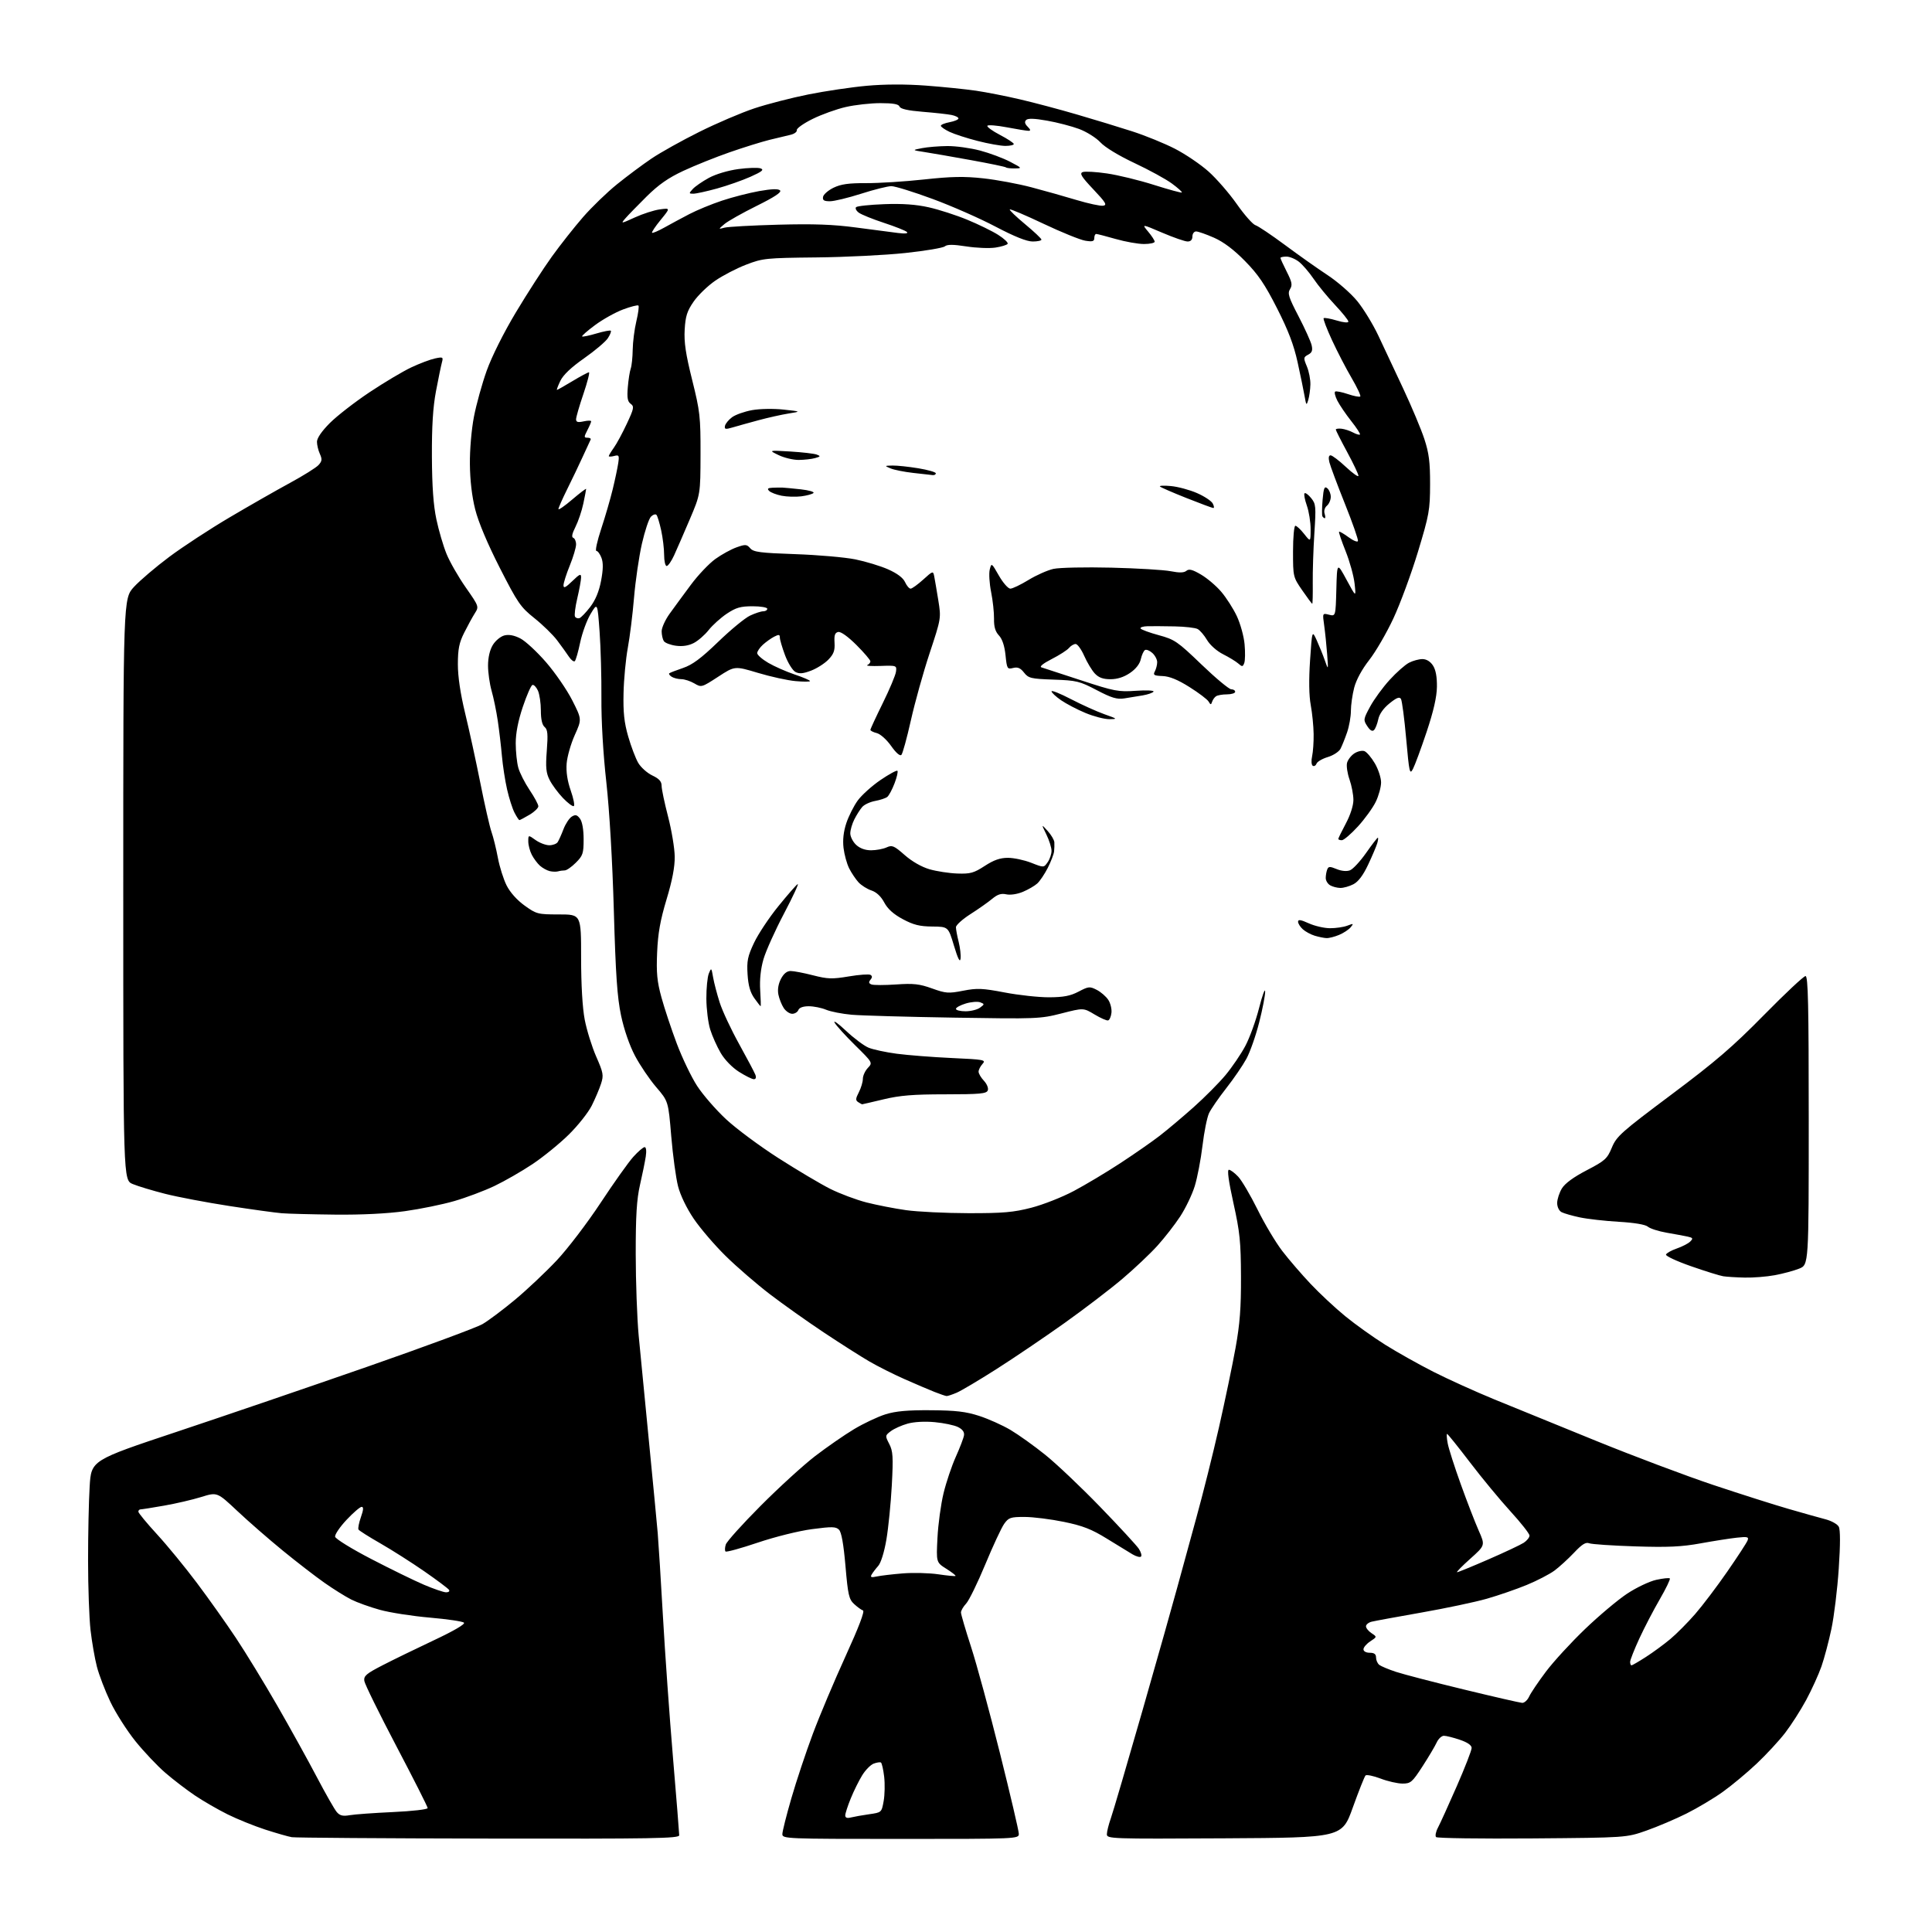<?xml version="1.0" encoding="UTF-8" standalone="no"?>
<svg 
  version="1.1" 
  xmlns="http://www.w3.org/2000/svg" 
  xmlns:xlink="http://www.w3.org/1999/xlink" 
  xmlns:svg="http://www.w3.org/2000/svg"
  xmlns:rdf="http://www.w3.org/1999/02/22-rdf-syntax-ns#"
  xmlns:cc="http://creativecommons.org/ns#"
  xmlns:dc="http://purl.org/dc/elements/1.1/"
  viewBox="0 0 768 768"
  width="768"
  height="768"
>
<style>svg {background-color: white; }</style>"
<path stroke="none" fill="black" fill-rule="evenodd" d="M194.25,730.86C152.59,730.79 117.38,730.54 116.00,730.31C114.62,730.08 109.90,728.73 105.50,727.31C101.10,725.88 94.35,723.16 90.50,721.25C86.65,719.34 80.80,715.96 77.50,713.74C74.20,711.52 68.91,707.47 65.76,704.75C62.60,702.04 57.24,696.37 53.84,692.16C50.45,687.94 45.96,680.90 43.87,676.50C41.77,672.10 39.36,665.80 38.51,662.50C37.66,659.20 36.53,652.67 35.99,648.00C35.46,643.33 35.01,630.91 35.01,620.41C35.00,609.90 35.29,596.63 35.64,590.90C36.27,580.49 36.27,580.49 70.39,569.12C89.15,562.87 123.17,551.25 146.00,543.30C168.82,535.35 189.43,527.72 191.79,526.36C194.15,524.99 200.00,520.60 204.79,516.61C209.58,512.61 217.04,505.57 221.36,500.97C225.69,496.36 233.51,486.09 238.75,478.15C243.98,470.21 249.83,461.98 251.75,459.86C253.66,457.74 255.69,456.00 256.25,456.00C256.86,456.00 257.04,457.51 256.70,459.75C256.38,461.81 255.36,466.88 254.41,471.00C253.10,476.75 252.70,483.16 252.71,498.50C252.72,509.50 253.25,524.12 253.89,531.00C254.54,537.88 256.37,556.77 257.97,573.00C259.56,589.23 261.13,605.65 261.46,609.50C261.78,613.35 262.72,628.31 263.54,642.75C264.36,657.18 266.14,682.29 267.51,698.55C268.88,714.80 270.00,728.75 270.00,729.55C270.00,730.81 259.86,730.98 194.25,730.86zM358.00,731.00C312.42,731.00 311.00,730.94 311.00,729.09C311.00,728.04 312.61,721.63 314.58,714.84C316.54,708.05 320.38,696.54 323.10,689.26C325.82,681.98 331.70,668.04 336.15,658.30C341.38,646.85 343.82,640.44 343.05,640.18C342.40,639.97 340.82,638.82 339.54,637.64C337.47,635.74 337.08,634.05 336.09,622.52C335.33,613.76 334.49,609.06 333.51,608.08C332.27,606.84 330.71,606.81 322.78,607.86C317.55,608.55 308.15,610.89 301.25,613.21C294.52,615.48 288.74,617.07 288.41,616.74C288.08,616.42 288.13,615.17 288.51,613.98C288.89,612.78 295.11,605.86 302.35,598.60C309.58,591.33 319.32,582.44 324.00,578.84C328.68,575.25 335.65,570.42 339.50,568.11C343.35,565.80 348.98,563.15 352.00,562.21C356.04,560.95 360.82,560.52 370.02,560.59C379.93,560.66 383.93,561.13 389.20,562.83C392.86,564.01 398.48,566.53 401.68,568.42C404.88,570.32 411.12,574.78 415.55,578.35C419.98,581.91 429.80,591.22 437.36,599.04C444.93,606.86 451.83,614.34 452.70,615.66C453.56,616.98 453.96,618.38 453.57,618.76C453.19,619.15 451.66,618.74 450.19,617.87C448.71,616.99 444.10,614.17 439.94,611.60C433.90,607.87 430.47,606.53 422.94,604.97C417.75,603.90 410.72,603.02 407.32,603.01C401.70,603.00 400.96,603.25 399.17,605.76C398.09,607.28 394.71,614.54 391.66,621.89C388.61,629.24 385.19,636.23 384.06,637.44C382.93,638.64 382.00,640.24 382.00,640.98C382.00,641.72 383.80,647.85 385.99,654.60C388.19,661.34 393.36,680.38 397.49,696.90C401.62,713.42 405.00,727.85 405.00,728.97C405.00,730.98 404.57,731.00 358.00,731.00zM486.73,730.76C441.53,731.01 440.00,730.96 440.00,729.14C440.00,728.10 440.70,725.28 441.55,722.88C442.41,720.47 448.07,701.17 454.14,680.00C460.20,658.83 466.44,636.77 467.99,631.00C469.54,625.23 472.93,612.85 475.52,603.50C478.11,594.15 482.19,577.86 484.58,567.31C486.97,556.75 489.93,542.58 491.15,535.81C492.87,526.28 493.36,519.89 493.31,507.50C493.26,493.63 492.86,489.74 490.31,478.25C488.38,469.53 487.76,465.00 488.50,465.00C489.12,465.00 490.79,466.24 492.21,467.75C493.63,469.26 497.09,475.15 499.90,480.82C502.70,486.50 507.13,493.92 509.74,497.31C512.34,500.70 517.41,506.58 520.99,510.37C524.57,514.17 530.77,519.95 534.77,523.22C538.77,526.49 545.89,531.58 550.61,534.54C555.32,537.50 563.97,542.35 569.84,545.33C575.70,548.30 586.58,553.22 594.00,556.27C601.42,559.31 619.65,566.74 634.50,572.78C649.35,578.82 670.27,586.69 681.00,590.28C691.73,593.86 705.23,598.16 711.00,599.82C716.77,601.49 723.40,603.35 725.73,603.96C728.06,604.57 730.41,605.89 730.94,606.90C731.58,608.09 731.58,613.90 730.93,623.61C730.38,631.80 729.07,642.55 728.02,647.50C726.98,652.45 725.19,659.16 724.06,662.42C722.92,665.67 720.19,671.67 718.00,675.74C715.80,679.82 712.03,685.71 709.63,688.83C707.22,691.96 702.11,697.48 698.27,701.11C694.43,704.73 688.36,709.78 684.78,712.34C681.21,714.89 674.73,718.75 670.39,720.92C666.05,723.09 658.90,726.13 654.50,727.68C646.50,730.50 646.50,730.50 609.10,730.80C588.52,730.96 571.32,730.72 570.87,730.27C570.42,729.82 570.76,728.11 571.63,726.48C572.50,724.84 575.86,717.43 579.11,710.01C582.35,702.60 585.00,695.78 585.00,694.86C585.00,693.76 583.39,692.64 580.32,691.59C577.75,690.72 574.90,690.00 573.98,690.00C573.07,690.00 571.78,691.19 571.12,692.64C570.46,694.09 567.92,698.37 565.48,702.14C561.38,708.47 560.77,709.00 557.53,709.00C555.60,709.00 551.67,708.11 548.80,707.01C545.92,705.92 543.23,705.37 542.82,705.78C542.41,706.19 540.13,711.93 537.76,718.52C533.46,730.50 533.46,730.50 486.73,730.76zM338.26,722.47C339.51,722.16 342.76,721.58 345.49,721.19C350.43,720.49 350.45,720.47 351.26,715.99C351.71,713.52 351.80,709.14 351.47,706.27C351.13,703.39 350.55,700.85 350.18,700.63C349.81,700.41 348.51,700.61 347.29,701.07C346.08,701.53 344.03,703.61 342.74,705.70C341.45,707.79 339.40,711.92 338.20,714.88C336.99,717.84 336.00,720.89 336.00,721.65C336.00,722.59 336.73,722.86 338.26,722.47zM138.99,721.57C140.92,721.23 148.69,720.67 156.25,720.32C163.86,719.97 170.00,719.27 170.00,718.74C170.00,718.21 164.41,707.15 157.57,694.14C150.74,681.14 145.00,669.46 144.82,668.19C144.55,666.21 145.59,665.31 152.00,662.01C156.12,659.88 165.32,655.40 172.43,652.05C180.41,648.30 185.01,645.61 184.43,645.04C183.92,644.53 177.82,643.63 170.88,643.03C163.94,642.43 155.01,641.04 151.03,639.94C147.05,638.84 141.93,637.00 139.65,635.85C137.37,634.70 132.57,631.71 129.00,629.20C125.42,626.69 117.97,620.94 112.43,616.41C106.90,611.89 98.76,604.80 94.35,600.65C86.33,593.11 86.33,593.11 80.00,595.08C76.52,596.16 69.86,597.71 65.20,598.52C60.55,599.34 56.35,600.00 55.87,600.00C55.39,600.00 55.00,600.41 55.00,600.92C55.00,601.42 58.33,605.46 62.41,609.90C66.49,614.34 73.62,623.04 78.27,629.24C82.92,635.43 89.89,645.25 93.76,651.07C97.63,656.88 105.05,669.03 110.25,678.07C115.44,687.10 122.53,699.90 125.99,706.50C129.46,713.10 133.01,719.33 133.89,720.34C135.11,721.75 136.30,722.04 138.99,721.57zM605.09,676.92C605.96,676.96 607.22,675.82 607.87,674.38C608.53,672.94 611.52,668.51 614.52,664.52C617.52,660.53 624.50,652.92 630.04,647.61C635.58,642.29 643.12,635.95 646.81,633.51C650.49,631.08 655.70,628.60 658.38,628.01C661.07,627.42 663.50,627.16 663.78,627.45C664.06,627.73 662.26,631.46 659.79,635.73C657.31,640.00 653.64,647.05 651.64,651.39C649.64,655.73 648.00,659.89 648.00,660.64C648.00,661.39 648.25,662.00 648.55,662.00C648.85,662.00 651.44,660.49 654.30,658.65C657.16,656.81 661.52,653.61 664.00,651.53C666.48,649.45 670.90,645.00 673.83,641.63C676.77,638.26 682.52,630.66 686.61,624.75C690.71,618.83 694.35,613.26 694.69,612.35C695.24,610.93 694.68,610.79 690.41,611.25C687.71,611.54 681.23,612.56 676.00,613.51C668.48,614.88 663.05,615.13 650.00,614.71C640.92,614.42 632.69,613.86 631.71,613.47C630.37,612.94 628.84,613.89 625.71,617.22C623.39,619.67 619.89,622.87 617.93,624.33C615.96,625.78 611.01,628.35 606.93,630.03C602.84,631.72 595.67,634.19 591.00,635.53C586.33,636.86 574.62,639.33 565.00,641.02C555.38,642.71 546.49,644.34 545.25,644.65C544.01,644.96 543.00,645.79 543.00,646.49C543.00,647.18 543.99,648.42 545.21,649.22C547.41,650.68 547.41,650.68 544.71,652.46C543.22,653.43 542.00,654.85 542.00,655.62C542.00,656.43 543.04,657.00 544.50,657.00C546.28,657.00 547.00,657.54 547.00,658.88C547.00,659.91 547.56,661.22 548.25,661.78C548.94,662.35 551.98,663.62 555.00,664.61C558.02,665.60 570.17,668.76 582.00,671.62C593.83,674.49 604.22,676.87 605.09,676.92zM177.31,632.97C178.30,632.99 178.84,632.56 178.51,632.01C178.17,631.47 173.76,628.16 168.70,624.65C163.64,621.14 155.79,616.15 151.26,613.55C146.72,610.96 142.79,608.47 142.51,608.02C142.24,607.58 142.67,605.37 143.46,603.11C144.50,600.17 144.58,599.00 143.76,599.00C143.12,599.00 140.42,601.32 137.76,604.16C135.09,607.00 133.05,610.02 133.21,610.87C133.38,611.73 139.81,615.70 147.51,619.69C155.20,623.69 164.65,628.30 168.50,629.95C172.35,631.59 176.31,632.95 177.31,632.97zM348.60,626.66C350.20,626.32 354.88,625.77 359.00,625.44C363.12,625.12 369.43,625.28 373.00,625.81C376.57,626.34 379.66,626.63 379.84,626.46C380.03,626.29 378.38,625.00 376.17,623.61C372.16,621.07 372.16,621.07 372.66,611.29C372.93,605.90 374.02,597.95 375.07,593.60C376.12,589.26 378.31,582.74 379.95,579.10C381.58,575.47 383.05,571.62 383.21,570.54C383.40,569.24 382.59,568.14 380.79,567.26C379.31,566.53 375.16,565.66 371.58,565.33C367.65,564.96 363.38,565.19 360.78,565.92C358.42,566.58 355.43,567.92 354.13,568.90C351.83,570.64 351.81,570.74 353.49,573.99C354.97,576.85 355.11,579.08 354.51,590.40C354.12,597.60 353.15,607.32 352.36,611.98C351.50,617.02 350.17,621.29 349.10,622.48C348.11,623.59 346.94,625.13 346.50,625.89C345.87,627.00 346.30,627.16 348.60,626.66zM579.21,624.98C579.60,624.99 585.21,622.70 591.68,619.88C598.14,617.07 604.46,614.09 605.72,613.27C606.97,612.44 608.00,611.16 608.00,610.41C608.00,609.66 604.59,605.33 600.43,600.78C596.27,596.22 589.00,587.44 584.29,581.25C579.57,575.06 575.50,570.00 575.24,570.00C574.99,570.00 575.09,571.69 575.48,573.75C575.86,575.81 578.20,583.12 580.68,590.00C583.15,596.88 586.35,605.15 587.79,608.40C590.41,614.30 590.41,614.30 584.45,619.63C581.18,622.55 578.82,624.96 579.21,624.98zM376.28,554.95C375.85,554.92 373.70,554.19 371.50,553.32C369.30,552.45 363.93,550.16 359.57,548.23C355.20,546.30 348.90,543.13 345.57,541.19C342.23,539.25 334.10,534.08 327.50,529.69C320.90,525.30 311.23,518.44 306.00,514.44C300.77,510.43 292.90,503.63 288.50,499.31C284.10,494.99 278.38,488.31 275.78,484.48C272.93,480.27 270.45,475.13 269.53,471.53C268.69,468.25 267.47,459.31 266.83,451.67C265.67,437.77 265.67,437.77 260.84,432.14C258.18,429.04 254.39,423.43 252.41,419.68C250.22,415.52 248.06,409.27 246.88,403.68C245.36,396.46 244.74,387.57 244.01,362.00C243.45,342.28 242.27,322.18 241.02,310.88C239.75,299.47 239.00,286.49 239.07,277.38C239.13,269.20 238.80,257.32 238.34,251.00C237.50,239.50 237.50,239.50 234.78,244.04C233.28,246.53 231.42,251.62 230.64,255.34C229.86,259.07 228.90,262.42 228.50,262.81C228.11,263.19 227.04,262.39 226.14,261.03C225.24,259.67 223.13,256.74 221.46,254.53C219.78,252.31 215.72,248.35 212.42,245.72C206.92,241.33 205.79,239.69 198.67,225.72C193.78,216.12 190.17,207.55 188.90,202.50C187.60,197.36 186.85,190.93 186.79,184.50C186.73,178.79 187.42,170.70 188.40,165.65C189.34,160.78 191.62,152.54 193.48,147.33C195.49,141.73 200.20,132.30 205.06,124.19C209.57,116.66 216.01,106.67 219.38,102.00C222.74,97.33 228.33,90.25 231.79,86.28C235.26,82.30 241.33,76.43 245.30,73.23C249.26,70.03 255.43,65.43 259.00,63.02C262.57,60.61 271.12,55.84 278.00,52.42C284.88,48.99 294.71,44.79 299.85,43.08C304.99,41.37 314.67,38.88 321.35,37.54C328.03,36.20 338.47,34.65 344.55,34.10C351.67,33.46 360.02,33.43 368.05,34.03C374.90,34.54 383.88,35.46 388.00,36.06C392.12,36.67 400.01,38.22 405.51,39.51C411.02,40.79 421.15,43.48 428.01,45.49C434.88,47.49 444.77,50.50 450.00,52.19C455.23,53.87 462.91,57.00 467.07,59.14C471.23,61.28 477.24,65.35 480.41,68.18C483.58,71.01 488.63,76.82 491.64,81.11C494.64,85.39 497.98,89.18 499.06,89.52C500.15,89.86 505.41,93.40 510.77,97.37C516.12,101.35 523.77,106.76 527.77,109.39C531.76,112.02 537.07,116.67 539.56,119.73C542.04,122.78 545.80,128.93 547.90,133.39C550.00,137.85 554.46,147.35 557.81,154.50C561.16,161.65 564.94,170.65 566.20,174.50C568.04,180.11 568.50,183.68 568.48,192.50C568.46,202.75 568.13,204.59 563.65,219.38C561.00,228.11 556.60,240.04 553.87,245.88C551.14,251.72 546.81,259.16 544.26,262.40C541.41,266.04 539.12,270.25 538.31,273.37C537.59,276.16 537.00,280.31 537.00,282.59C537.00,284.88 536.32,288.72 535.49,291.12C534.66,293.53 533.49,296.45 532.89,297.62C532.29,298.79 530.02,300.28 527.85,300.93C525.67,301.58 523.65,302.76 523.34,303.55C523.04,304.34 522.36,304.72 521.84,304.40C521.31,304.07 521.19,302.40 521.58,300.65C521.96,298.92 522.24,294.93 522.19,291.78C522.15,288.64 521.63,283.47 521.04,280.28C520.35,276.54 520.25,270.27 520.77,262.50C521.58,250.50 521.58,250.50 523.41,254.50C524.41,256.70 525.87,260.30 526.64,262.50C528.04,266.50 528.04,266.50 527.56,260.00C527.29,256.43 526.76,251.30 526.38,248.60C525.69,243.70 525.69,243.70 528.31,244.36C530.93,245.02 530.93,245.02 531.22,234.26C531.50,223.50 531.50,223.50 535.29,230.50C539.08,237.50 539.08,237.50 538.47,232.00C538.14,228.97 536.53,223.17 534.91,219.11C533.28,215.04 532.10,211.56 532.30,211.37C532.49,211.18 534.18,212.16 536.06,213.54C537.94,214.93 539.63,215.62 539.81,215.07C539.99,214.52 537.67,207.86 534.63,200.28C531.60,192.70 528.82,185.26 528.45,183.75C528.02,181.95 528.18,181.00 528.93,181.00C529.57,181.00 532.32,183.09 535.04,185.64C537.77,188.19 540.00,189.76 540.00,189.13C540.00,188.50 537.98,184.24 535.50,179.66C533.02,175.08 531.00,171.07 531.00,170.76C531.00,170.44 532.02,170.29 533.26,170.42C534.50,170.56 536.57,171.23 537.85,171.92C539.12,172.60 540.36,172.97 540.60,172.73C540.84,172.50 539.29,170.10 537.15,167.40C535.02,164.71 532.54,161.06 531.64,159.31C530.74,157.55 530.34,155.91 530.75,155.66C531.16,155.40 533.46,155.86 535.85,156.67C538.24,157.48 540.43,157.90 540.73,157.60C541.03,157.31 539.48,154.01 537.30,150.28C535.11,146.55 531.60,139.78 529.50,135.24C527.40,130.70 525.90,126.76 526.17,126.49C526.45,126.22 528.77,126.63 531.34,127.40C534.08,128.23 536.00,128.40 536.00,127.83C536.00,127.29 533.60,124.30 530.66,121.18C527.73,118.05 523.90,113.40 522.17,110.83C520.43,108.26 517.82,105.22 516.37,104.08C514.92,102.93 512.67,102.00 511.37,102.00C510.06,102.00 509.00,102.24 509.00,102.53C509.00,102.83 510.13,105.30 511.51,108.03C513.61,112.16 513.82,113.31 512.81,114.94C511.76,116.61 512.25,118.17 516.17,125.69C518.69,130.54 521.04,135.72 521.39,137.21C521.87,139.30 521.56,140.17 520.01,140.99C518.12,142.01 518.09,142.28 519.50,145.66C520.33,147.63 520.96,150.88 520.90,152.87C520.85,154.87 520.46,157.62 520.05,159.00C519.36,161.30 519.24,161.18 518.60,157.50C518.22,155.30 516.97,149.25 515.83,144.05C514.32,137.14 512.12,131.35 507.65,122.56C502.84,113.07 500.15,109.10 494.91,103.77C490.47,99.24 486.40,96.18 482.61,94.50C479.49,93.13 476.28,92.00 475.47,92.00C474.66,92.00 474.00,92.90 474.00,94.00C474.00,95.30 473.33,96.00 472.09,96.00C471.04,96.00 466.50,94.42 462.00,92.50C453.82,89.00 453.82,89.00 456.41,92.08C457.83,93.77 459.00,95.57 459.00,96.08C459.00,96.58 457.09,97.00 454.75,97.00C452.41,97.00 447.35,96.10 443.50,95.00C439.65,93.90 436.17,93.00 435.75,93.00C435.34,93.00 435.00,93.73 435.00,94.63C435.00,95.95 434.30,96.15 431.39,95.68C429.40,95.35 421.94,92.33 414.81,88.95C407.69,85.57 401.65,83.01 401.41,83.26C401.16,83.50 403.89,86.13 407.47,89.10C411.05,92.07 413.98,94.84 413.99,95.25C413.99,95.66 412.42,96.00 410.49,96.00C408.15,96.00 403.26,94.04 395.74,90.09C389.56,86.83 378.31,81.88 370.74,79.09C363.17,76.29 355.79,74.00 354.34,74.00C352.89,74.00 347.49,75.35 342.34,77.00C337.19,78.65 331.60,80.00 329.91,80.00C327.54,80.00 326.93,79.61 327.18,78.25C327.35,77.29 329.22,75.66 331.33,74.63C334.26,73.20 337.34,72.77 344.33,72.80C349.37,72.82 359.73,72.17 367.34,71.34C378.19,70.16 383.27,70.06 390.84,70.89C396.15,71.46 404.77,73.07 410.00,74.45C415.23,75.83 423.32,78.11 427.99,79.52C432.66,80.92 437.39,81.94 438.49,81.78C440.19,81.54 439.59,80.53 434.62,75.27C429.88,70.26 429.06,68.92 430.38,68.41C431.29,68.06 435.64,68.30 440.04,68.95C444.45,69.59 452.87,71.64 458.74,73.51C464.62,75.37 469.60,76.73 469.81,76.52C470.02,76.32 468.23,74.71 465.84,72.95C463.45,71.19 456.77,67.54 451.00,64.83C444.76,61.90 439.25,58.56 437.43,56.59C435.73,54.76 431.92,52.37 428.93,51.26C425.94,50.15 420.22,48.66 416.22,47.96C411.22,47.07 408.61,46.99 407.90,47.70C407.19,48.41 407.38,49.24 408.51,50.36C409.70,51.56 409.79,52.00 408.82,52.00C408.09,52.00 404.23,51.37 400.24,50.61C396.24,49.85 392.76,49.57 392.50,50.00C392.24,50.42 394.49,52.06 397.51,53.63C400.53,55.21 403.00,56.84 403.00,57.25C403.00,57.66 401.50,58.00 399.66,58.00C397.82,58.00 392.86,57.12 388.63,56.03C384.40,54.95 379.38,53.33 377.47,52.42C375.56,51.51 374.00,50.42 374.00,50.00C374.00,49.57 375.57,48.93 377.50,48.57C379.43,48.20 381.00,47.54 381.00,47.08C381.00,46.62 379.75,46.00 378.23,45.70C376.70,45.39 371.55,44.82 366.78,44.44C360.89,43.96 357.94,43.30 357.59,42.37C357.21,41.39 355.05,41.00 349.98,41.00C346.08,41.00 339.88,41.69 336.20,42.54C332.51,43.38 326.57,45.52 323.00,47.29C319.43,49.05 316.61,51.05 316.74,51.73C316.88,52.41 315.75,53.24 314.24,53.59C312.73,53.93 308.94,54.84 305.82,55.61C302.70,56.39 295.59,58.60 290.02,60.54C284.45,62.48 276.20,65.79 271.70,67.89C265.64,70.71 261.81,73.39 257.00,78.15C253.43,81.70 249.63,85.60 248.57,86.83C246.70,88.98 246.82,88.97 252.39,86.42C255.55,84.98 260.02,83.54 262.32,83.23C266.50,82.67 266.50,82.67 262.64,87.39C260.51,89.99 258.97,92.30 259.20,92.53C259.43,92.76 261.62,91.84 264.06,90.47C266.50,89.10 270.98,86.70 274.00,85.12C277.02,83.54 282.88,81.13 287.00,79.76C291.12,78.38 297.78,76.68 301.78,75.96C306.76,75.08 309.39,74.99 310.09,75.69C310.80,76.40 307.86,78.34 300.81,81.83C295.14,84.64 289.38,87.89 288.00,89.05C285.50,91.17 285.50,91.17 288.00,90.50C289.38,90.13 298.97,89.60 309.33,89.32C323.50,88.94 331.18,89.22 340.33,90.44C347.02,91.33 354.52,92.31 357.00,92.62C359.88,92.97 361.14,92.82 360.50,92.21C359.95,91.68 355.85,90.05 351.39,88.59C346.94,87.13 342.44,85.31 341.40,84.55C340.36,83.79 339.87,82.80 340.31,82.35C340.76,81.91 345.80,81.37 351.51,81.16C358.74,80.89 364.12,81.27 369.20,82.41C373.21,83.31 380.10,85.53 384.50,87.35C388.90,89.16 394.43,91.86 396.79,93.36C399.14,94.85 400.84,96.45 400.55,96.92C400.26,97.39 398.07,98.06 395.68,98.42C393.30,98.78 388.09,98.57 384.12,97.95C378.87,97.14 376.55,97.13 375.58,97.93C374.85,98.54 367.78,99.73 359.88,100.57C351.97,101.42 336.05,102.21 324.50,102.33C304.45,102.54 303.19,102.67 296.62,105.20C292.84,106.65 287.29,109.53 284.30,111.59C281.31,113.65 277.44,117.40 275.71,119.92C273.12,123.67 272.48,125.69 272.17,131.05C271.88,136.07 272.58,140.75 275.15,151.05C278.26,163.55 278.50,165.63 278.47,180.50C278.43,196.50 278.43,196.50 274.17,206.50C271.83,212.00 269.04,218.41 267.97,220.75C266.90,223.09 265.57,225.00 265.01,225.00C264.46,225.00 264.00,223.01 264.00,220.58C264.00,218.14 263.47,213.76 262.83,210.83C262.19,207.90 261.35,205.13 260.97,204.69C260.58,204.24 259.60,204.55 258.77,205.37C257.95,206.19 256.33,211.06 255.16,216.18C254.00,221.31 252.60,230.92 252.04,237.55C251.49,244.18 250.37,253.18 249.56,257.55C248.76,261.92 247.99,270.00 247.87,275.50C247.69,283.17 248.12,287.19 249.71,292.73C250.85,296.70 252.65,301.43 253.69,303.23C254.74,305.03 257.26,307.29 259.30,308.26C262.03,309.55 263.00,310.64 263.00,312.38C263.00,313.68 264.16,319.19 265.57,324.62C266.98,330.05 268.17,337.20 268.21,340.50C268.27,344.59 267.24,349.99 264.97,357.50C262.47,365.80 261.55,370.97 261.22,378.58C260.87,386.78 261.19,390.13 262.95,396.54C264.14,400.87 266.88,409.13 269.05,414.89C271.23,420.65 274.86,428.22 277.14,431.71C279.41,435.20 284.55,441.12 288.56,444.86C292.57,448.61 301.96,455.58 309.44,460.37C316.91,465.15 326.17,470.65 330.01,472.58C333.86,474.50 340.35,476.94 344.44,477.99C348.54,479.03 355.62,480.42 360.19,481.06C364.76,481.70 375.93,482.24 385.00,482.26C398.82,482.28 402.88,481.92 410.00,480.08C414.68,478.87 422.27,475.88 426.87,473.43C431.47,470.99 439.80,466.01 445.37,462.36C450.94,458.71 457.98,453.82 461.00,451.48C464.02,449.15 470.10,444.03 474.50,440.11C478.90,436.19 484.62,430.43 487.21,427.31C489.79,424.19 493.32,419.01 495.03,415.79C496.75,412.57 499.21,405.79 500.50,400.72C501.79,395.65 502.88,392.68 502.92,394.12C502.96,395.56 501.90,401.08 500.55,406.39C499.21,411.69 496.92,418.21 495.47,420.87C494.02,423.54 490.41,428.82 487.43,432.61C484.46,436.40 481.39,440.85 480.61,442.50C479.83,444.15 478.66,449.97 478.01,455.43C477.35,460.90 475.97,468.13 474.93,471.50C473.88,474.88 471.28,480.31 469.14,483.57C467.00,486.83 462.90,492.09 460.04,495.25C457.18,498.41 450.94,504.31 446.17,508.35C441.40,512.40 431.03,520.32 423.13,525.95C415.22,531.58 403.07,539.80 396.13,544.22C389.18,548.65 382.05,552.88 380.28,553.63C378.51,554.38 376.71,554.98 376.28,554.95zM693.57,507.86C690.23,507.79 686.38,507.55 685.00,507.33C683.62,507.11 677.87,505.32 672.21,503.34C666.55,501.37 662.07,499.28 662.26,498.71C662.46,498.13 664.39,497.05 666.55,496.30C668.72,495.55 671.13,494.30 671.90,493.52C673.11,492.31 672.98,492.04 670.91,491.58C669.58,491.29 665.84,490.59 662.58,490.03C659.33,489.47 655.95,488.39 655.08,487.64C654.09,486.78 649.77,486.05 643.50,485.68C638.00,485.36 631.02,484.57 628.00,483.93C624.98,483.29 621.71,482.35 620.75,481.85C619.74,481.31 619.00,479.79 619.00,478.21C619.01,476.72 619.85,474.12 620.88,472.42C622.11,470.41 625.52,467.91 630.74,465.20C638.05,461.39 638.88,460.64 640.74,456.18C642.60,451.69 644.44,450.06 664.36,435.15C682.00,421.95 688.75,416.15 701.20,403.49C709.58,394.97 717.01,388.00 717.72,388.00C718.75,388.00 719.00,399.37 719.00,445.39C719.00,502.78 719.00,502.78 715.20,504.30C713.11,505.14 708.75,506.31 705.51,506.91C702.28,507.51 696.90,507.94 693.57,507.86zM133.22,482.83C124.02,482.73 114.47,482.49 112.00,482.28C109.53,482.08 100.14,480.79 91.14,479.40C82.15,478.01 70.67,475.84 65.64,474.56C60.61,473.28 54.81,471.53 52.75,470.67C49.00,469.10 49.00,469.10 49.00,353.53C49.00,237.96 49.00,237.96 53.25,233.31C55.59,230.76 61.91,225.38 67.29,221.36C72.67,217.34 83.47,210.27 91.29,205.66C99.11,201.04 109.88,194.89 115.22,191.99C120.57,189.09 125.71,185.88 126.63,184.85C128.02,183.32 128.11,182.54 127.16,180.45C126.52,179.05 126.00,176.87 126.00,175.60C126.00,174.15 127.92,171.36 131.15,168.13C133.99,165.30 141.06,159.81 146.88,155.93C152.69,152.06 160.16,147.61 163.47,146.05C166.79,144.49 171.03,142.89 172.90,142.49C176.11,141.82 176.26,141.91 175.65,144.14C175.30,145.44 174.25,150.55 173.31,155.50C172.10,161.91 171.64,169.40 171.69,181.50C171.75,193.46 172.28,200.87 173.48,206.49C174.41,210.89 176.22,217.05 177.50,220.18C178.77,223.32 182.20,229.31 185.13,233.50C190.41,241.06 190.44,241.13 188.74,243.81C187.80,245.29 185.91,248.75 184.53,251.50C182.52,255.50 182.02,258.00 182.01,264.03C182.00,268.94 183.01,275.70 184.90,283.53C186.50,290.11 189.21,302.56 190.93,311.18C192.64,319.81 194.64,328.59 195.37,330.68C196.11,332.78 197.25,337.43 197.92,341.01C198.59,344.59 200.15,349.53 201.39,351.99C202.77,354.73 205.54,357.83 208.54,359.98C213.26,363.37 213.78,363.50 222.22,363.50C231.00,363.50 231.00,363.50 231.00,380.66C231.00,391.46 231.53,400.62 232.44,405.36C233.24,409.51 235.29,416.10 237.00,420.01C239.84,426.47 240.01,427.44 238.92,430.80C238.27,432.84 236.60,436.75 235.23,439.50C233.85,442.25 229.75,447.43 226.11,451.01C222.48,454.59 215.99,459.87 211.70,462.74C207.40,465.61 200.56,469.54 196.50,471.47C192.43,473.40 185.27,476.09 180.59,477.44C175.92,478.80 167.10,480.60 161.01,481.45C154.00,482.43 143.80,482.94 133.22,482.83zM342.69,438.98C342.58,438.98 341.90,438.59 341.16,438.12C340.04,437.41 340.09,436.73 341.41,434.18C342.28,432.49 343.00,430.09 343.00,428.86C343.00,427.63 343.89,425.68 344.97,424.53C346.95,422.43 346.95,422.43 339.88,415.46C336.00,411.63 332.34,407.60 331.76,406.50C331.18,405.40 333.24,406.88 336.34,409.80C339.44,412.71 343.45,415.71 345.24,416.46C347.03,417.20 352.10,418.30 356.50,418.88C360.90,419.46 370.71,420.23 378.31,420.58C391.30,421.17 392.03,421.31 390.56,422.93C389.70,423.88 389.00,425.27 389.00,426.01C389.00,426.76 389.96,428.39 391.13,429.63C392.33,430.92 392.99,432.57 392.66,433.45C392.15,434.76 389.56,435.00 375.78,435.01C362.98,435.01 357.72,435.44 351.19,437.01C346.61,438.10 342.79,438.99 342.69,438.98zM299.66,429.00C298.96,429.00 296.32,427.68 293.78,426.08C291.06,424.35 288.07,421.28 286.49,418.57C285.01,416.04 283.13,411.85 282.32,409.24C281.50,406.63 280.82,401.12 280.79,397.00C280.77,392.88 281.21,388.38 281.76,387.00C282.74,384.59 282.80,384.64 283.47,388.50C283.85,390.70 285.03,395.22 286.10,398.55C287.16,401.88 290.64,409.30 293.83,415.05C297.01,420.80 299.92,426.29 300.28,427.25C300.69,428.34 300.46,429.00 299.66,429.00zM440.50,405.63C439.95,405.79 437.52,404.72 435.09,403.26C430.69,400.61 430.69,400.61 421.96,402.85C413.53,405.01 412.10,405.06 379.37,404.53C360.74,404.23 342.39,403.71 338.59,403.38C334.79,403.04 330.19,402.14 328.37,401.38C326.55,400.62 323.46,400.00 321.50,400.00C319.26,400.00 317.72,400.55 317.36,401.50C317.05,402.32 315.94,403.00 314.92,403.00C313.89,403.00 312.37,401.96 311.54,400.70C310.71,399.43 309.75,397.02 309.42,395.34C309.03,393.39 309.40,391.13 310.43,389.14C311.51,387.05 312.80,386.00 314.28,385.99C315.50,385.99 319.51,386.75 323.19,387.70C329.05,389.20 330.81,389.25 337.43,388.14C341.58,387.44 345.46,387.17 346.04,387.53C346.78,387.98 346.78,388.57 346.02,389.47C345.23,390.42 345.34,390.92 346.44,391.34C347.25,391.65 351.65,391.65 356.21,391.34C363.13,390.86 365.49,391.12 370.50,392.92C375.99,394.89 377.04,394.97 382.86,393.83C388.42,392.75 390.51,392.83 399.36,394.52C404.94,395.59 412.88,396.45 417.00,396.44C422.78,396.42 425.48,395.90 428.76,394.18C432.73,392.10 433.21,392.06 436.00,393.50C437.64,394.35 439.69,396.13 440.56,397.46C441.43,398.78 442.00,401.10 441.82,402.61C441.65,404.11 441.05,405.47 440.50,405.63zM383.81,402.00C385.90,402.00 388.49,401.36 389.56,400.57C391.41,399.21 391.42,399.11 389.67,398.44C388.67,398.05 386.08,398.26 383.92,398.90C381.77,399.55 380.00,400.51 380.00,401.04C380.00,401.57 381.71,402.00 383.81,402.00zM302.37,400.00C302.24,400.00 301.11,398.56 299.85,396.79C298.23,394.51 297.45,391.78 297.17,387.33C296.83,381.99 297.20,380.17 299.74,374.79C301.37,371.33 305.69,364.82 309.34,360.32C312.98,355.82 316.46,351.83 317.07,351.46C317.68,351.08 315.24,356.34 311.66,363.14C308.08,369.94 304.39,378.15 303.47,381.38C302.38,385.17 301.93,389.51 302.19,393.63C302.41,397.13 302.49,400.00 302.37,400.00zM381.83,381.12C381.60,382.74 380.77,381.09 379.22,375.94C376.95,368.37 376.95,368.37 370.59,368.31C365.58,368.27 363.10,367.65 358.87,365.38C355.19,363.41 352.87,361.32 351.50,358.75C350.21,356.33 348.40,354.63 346.40,353.97C344.69,353.40 342.38,351.94 341.26,350.72C340.15,349.50 338.48,347.01 337.56,345.20C336.64,343.38 335.64,339.73 335.32,337.08C334.94,333.87 335.31,330.57 336.43,327.20C337.36,324.42 339.39,320.39 340.94,318.24C342.50,316.09 346.57,312.42 349.98,310.09C353.40,307.76 356.44,306.10 356.74,306.41C357.04,306.71 356.53,308.95 355.59,311.40C354.66,313.84 353.36,316.27 352.70,316.79C352.04,317.31 349.87,318.03 347.89,318.39C345.90,318.75 343.59,319.82 342.76,320.77C341.92,321.72 340.51,323.94 339.62,325.70C338.73,327.46 338.00,329.97 338.00,331.28C338.00,332.58 339.04,334.63 340.31,335.83C341.82,337.24 343.91,338.00 346.27,338.00C348.27,338.00 351.03,337.49 352.40,336.87C354.64,335.85 355.36,336.15 359.61,339.88C362.49,342.43 366.33,344.62 369.48,345.54C372.32,346.36 377.31,347.13 380.57,347.24C385.75,347.42 387.13,347.03 391.45,344.22C395.06,341.87 397.54,341.00 400.66,341.00C403.01,341.00 407.18,341.89 409.93,342.97C414.93,344.94 414.93,344.94 416.46,342.75C417.31,341.54 418.00,339.51 418.00,338.24C418.00,336.96 417.08,334.03 415.95,331.71C413.90,327.50 413.90,327.50 416.45,330.31C417.85,331.85 419.05,333.87 419.12,334.81C419.18,335.74 419.13,337.39 419.01,338.49C418.89,339.58 417.76,342.50 416.51,344.99C415.25,347.47 413.36,350.27 412.32,351.21C411.28,352.15 408.71,353.64 406.61,354.52C404.39,355.45 401.64,355.86 400.03,355.51C397.98,355.06 396.53,355.52 394.39,357.31C392.80,358.64 388.91,361.38 385.75,363.39C382.59,365.41 380.00,367.75 380.00,368.59C380.00,369.43 380.49,372.06 381.09,374.43C381.68,376.80 382.02,379.81 381.83,381.12zM527.28,372.91C526.30,372.87 524.21,372.44 522.64,371.97C521.07,371.50 518.93,370.34 517.89,369.40C516.85,368.46 516.00,367.11 516.00,366.39C516.00,365.43 517.09,365.59 520.25,367.03C522.59,368.09 526.38,368.97 528.68,368.98C530.99,368.99 534.09,368.54 535.58,367.97C538.07,367.02 538.18,367.08 536.90,368.62C536.13,369.55 534.05,370.92 532.28,371.65C530.51,372.39 528.26,372.96 527.28,372.91zM532.80,352.97C531.53,352.95 529.71,352.48 528.75,351.92C527.79,351.36 527.00,350.06 527.00,349.03C527.00,348.00 527.26,346.49 527.58,345.66C528.07,344.38 528.61,344.35 531.33,345.47C533.27,346.27 535.33,346.46 536.63,345.96C537.81,345.52 540.68,342.42 543.03,339.08C545.37,335.73 547.48,333.00 547.71,333.00C547.94,333.00 547.83,334.01 547.46,335.25C547.09,336.49 545.46,340.31 543.84,343.75C541.86,347.95 539.95,350.49 538.00,351.50C536.40,352.33 534.06,352.99 532.80,352.97zM221.83,346.38C221.10,346.59 219.60,346.54 218.50,346.28C217.40,346.01 215.67,345.05 214.65,344.15C213.63,343.24 212.17,341.29 211.40,339.80C210.63,338.32 210.00,335.92 210.00,334.48C210.00,331.86 210.00,331.86 212.90,333.93C214.50,335.07 216.95,336.00 218.35,336.00C219.74,336.00 221.25,335.44 221.69,334.75C222.14,334.06 223.18,331.75 224.00,329.60C224.82,327.46 226.31,325.21 227.31,324.60C228.75,323.72 229.41,323.89 230.56,325.44C231.45,326.64 232.00,329.75 232.00,333.61C232.00,339.24 231.70,340.15 228.92,342.92C227.23,344.62 225.24,346.00 224.50,346.00C223.77,346.00 222.56,346.17 221.83,346.38zM533.40,334.00C532.63,334.00 532.00,333.77 532.00,333.48C532.00,333.20 533.35,330.43 535.00,327.34C536.79,323.98 538.00,320.22 538.00,317.98C538.00,315.93 537.30,312.28 536.46,309.88C535.61,307.47 535.16,304.49 535.47,303.26C535.78,302.03 537.09,300.33 538.37,299.49C539.66,298.65 541.47,298.24 542.39,298.59C543.30,298.95 545.17,301.13 546.53,303.46C547.89,305.78 549.00,309.18 549.00,311.02C549.00,312.86 548.05,316.33 546.89,318.72C545.73,321.11 542.54,325.53 539.79,328.54C537.05,331.54 534.17,334.00 533.40,334.00zM206.47,326.00C206.24,326.00 205.36,324.67 204.52,323.04C203.68,321.41 202.35,317.25 201.57,313.79C200.78,310.33 199.86,304.35 199.52,300.50C199.18,296.65 198.44,290.35 197.87,286.50C197.30,282.65 196.19,277.28 195.41,274.57C194.64,271.86 194.00,267.36 194.00,264.57C194.01,261.35 194.70,258.36 195.91,256.38C196.95,254.67 199.02,252.96 200.51,252.59C202.30,252.14 204.42,252.54 206.85,253.79C208.86,254.82 213.45,259.08 217.06,263.24C220.67,267.40 225.36,274.21 227.47,278.37C231.30,285.93 231.30,285.93 228.47,292.22C226.92,295.67 225.47,300.75 225.25,303.50C224.99,306.81 225.54,310.43 226.87,314.23C227.97,317.38 228.53,320.17 228.10,320.44C227.67,320.70 225.73,319.25 223.77,317.21C221.82,315.17 219.44,311.95 218.48,310.04C217.06,307.23 216.85,305.08 217.36,298.41C217.87,291.82 217.70,290.00 216.50,289.00C215.51,288.18 215.00,285.94 215.00,282.42C215.00,279.49 214.47,275.94 213.83,274.52C213.18,273.11 212.20,272.10 211.65,272.28C211.09,272.47 209.37,276.40 207.82,281.01C205.96,286.56 205.00,291.46 205.01,295.45C205.01,298.78 205.47,303.16 206.04,305.20C206.60,307.23 208.63,311.21 210.53,314.05C212.44,316.88 214.00,319.79 214.00,320.50C214.00,321.22 212.40,322.75 210.44,323.90C208.49,325.06 206.70,326.00 206.47,326.00zM561.68,305.64C560.39,308.10 560.19,307.20 558.98,293.70C558.27,285.68 557.33,278.53 556.90,277.83C556.31,276.88 555.15,277.34 552.33,279.62C549.93,281.56 548.30,283.87 547.88,285.94C547.51,287.72 546.76,289.64 546.20,290.20C545.51,290.89 544.64,290.38 543.51,288.65C541.89,286.19 541.94,285.89 544.66,280.86C546.22,277.98 549.70,273.22 552.40,270.27C555.09,267.31 558.55,264.25 560.10,263.45C561.64,262.65 564.04,262.00 565.43,262.00C567.03,262.00 568.56,262.93 569.62,264.54C570.73,266.24 571.25,269.04 571.20,273.01C571.14,277.09 569.86,282.68 567.10,290.96C564.89,297.57 562.45,304.17 561.68,305.64zM358.31,300.09C357.75,300.65 356.14,299.24 354.24,296.53C352.46,294.01 349.97,291.78 348.54,291.42C347.14,291.07 346.00,290.49 346.00,290.14C345.99,289.79 348.21,285.00 350.92,279.50C353.63,274.00 356.00,268.38 356.17,267.00C356.50,264.54 356.40,264.50 350.00,264.72C346.43,264.84 344.06,264.69 344.75,264.39C345.44,264.08 346.00,263.41 346.00,262.89C346.00,262.38 343.51,259.46 340.46,256.41C337.09,253.05 334.24,251.01 333.21,251.22C331.89,251.50 331.56,252.48 331.74,255.49C331.93,258.57 331.42,260.00 329.32,262.18C327.86,263.71 324.76,265.69 322.44,266.58C319.23,267.80 317.73,267.93 316.18,267.10C315.06,266.50 313.21,263.51 312.07,260.47C310.93,257.42 310.00,254.25 310.00,253.43C310.00,252.20 309.60,252.14 307.75,253.09C306.51,253.73 304.49,255.17 303.25,256.30C302.01,257.43 301.00,258.93 301.00,259.63C301.00,260.34 302.97,262.07 305.38,263.48C307.79,264.90 312.52,266.98 315.88,268.12C319.25,269.25 322.00,270.43 322.00,270.73C322.00,271.03 319.40,271.04 316.23,270.75C313.06,270.47 306.33,268.99 301.27,267.47C292.08,264.71 292.08,264.71 285.46,269.03C278.93,273.28 278.80,273.32 276.02,271.67C274.46,270.75 272.14,269.99 270.85,269.98C269.56,269.98 267.84,269.55 267.03,269.04C266.22,268.53 265.77,267.91 266.03,267.66C266.29,267.42 268.73,266.47 271.47,265.55C275.22,264.28 278.63,261.76 285.47,255.16C290.43,250.36 296.14,245.66 298.15,244.72C300.16,243.77 302.52,243.00 303.40,243.00C304.28,243.00 305.00,242.55 305.00,242.00C305.00,241.45 302.39,241.00 299.17,241.00C294.38,241.00 292.56,241.53 288.92,243.95C286.49,245.58 283.25,248.50 281.71,250.45C280.18,252.39 277.52,254.71 275.80,255.60C273.74,256.67 271.32,257.04 268.69,256.69C266.50,256.39 264.33,255.56 263.87,254.83C263.41,254.10 263.02,252.35 263.02,250.95C263.01,249.54 264.44,246.39 266.20,243.95C267.96,241.50 271.75,236.34 274.62,232.48C277.48,228.62 281.87,224.00 284.37,222.20C286.86,220.41 290.66,218.33 292.81,217.57C296.33,216.32 296.86,216.36 298.23,217.95C299.51,219.45 302.16,219.80 316.12,220.28C325.13,220.59 335.88,221.53 340.00,222.36C344.12,223.20 349.99,224.98 353.04,226.33C356.65,227.93 359.00,229.70 359.77,231.40C360.42,232.83 361.42,234.00 361.98,234.00C362.54,234.00 364.78,232.39 366.96,230.42C370.86,226.89 370.93,226.87 371.38,229.17C371.63,230.45 372.35,234.70 372.99,238.62C374.13,245.73 374.13,245.77 369.55,259.62C367.02,267.25 363.67,279.28 362.09,286.34C360.51,293.40 358.81,299.59 358.31,300.09zM441.00,285.88C439.07,285.90 434.81,284.80 431.52,283.43C428.23,282.07 423.84,279.77 421.77,278.34C419.69,276.90 418.00,275.32 418.00,274.81C418.00,274.31 421.49,275.71 425.75,277.93C430.01,280.14 435.98,282.83 439.00,283.91C444.25,285.76 444.34,285.86 441.00,285.88zM481.83,278.97C481.42,280.24 481.22,280.23 480.43,278.87C479.92,278.00 476.49,275.41 472.81,273.10C468.17,270.18 464.90,268.85 462.14,268.74C458.70,268.60 458.28,268.35 459.08,266.86C459.58,265.91 460.00,264.27 460.00,263.22C460.00,262.17 459.13,260.52 458.06,259.56C457.00,258.59 455.68,258.08 455.14,258.41C454.60,258.75 453.86,260.38 453.49,262.03C453.07,263.94 451.50,265.95 449.18,267.52C446.77,269.16 444.15,270.00 441.44,270.00C438.48,270.00 436.76,269.37 435.22,267.74C434.05,266.49 432.15,263.34 431.00,260.74C429.85,258.13 428.31,256.00 427.58,256.00C426.84,256.00 425.66,256.71 424.93,257.58C424.21,258.45 421.12,260.43 418.06,261.99C414.64,263.74 413.08,265.01 414.00,265.29C414.82,265.55 421.92,267.87 429.76,270.44C443.01,274.79 444.57,275.09 451.55,274.60C455.69,274.31 458.84,274.46 458.55,274.93C458.26,275.40 456.33,276.07 454.26,276.43C452.19,276.78 448.88,277.33 446.90,277.63C444.00,278.07 441.85,277.43 435.97,274.34C429.16,270.77 427.95,270.48 418.82,270.16C409.80,269.84 408.84,269.61 407.07,267.37C405.63,265.53 404.55,265.07 402.72,265.53C400.41,266.11 400.27,265.87 399.71,260.45C399.32,256.72 398.42,254.01 397.09,252.60C395.65,251.06 395.08,249.16 395.14,245.97C395.18,243.51 394.66,238.72 393.98,235.32C393.30,231.92 393.06,227.91 393.44,226.39C394.12,223.68 394.16,223.71 397.08,228.82C398.71,231.67 400.75,234.00 401.62,234.00C402.49,234.00 405.74,232.44 408.85,230.54C411.96,228.64 416.42,226.66 418.77,226.14C421.13,225.62 431.48,225.40 441.77,225.65C452.07,225.90 462.69,226.54 465.38,227.07C468.82,227.75 470.65,227.70 471.61,226.91C472.64,226.05 474.01,226.40 477.40,228.39C479.84,229.82 483.46,232.88 485.44,235.21C487.43,237.53 490.22,241.88 491.64,244.88C493.06,247.89 494.46,252.94 494.74,256.10C495.03,259.27 494.97,262.63 494.61,263.57C494.02,265.10 493.78,265.12 492.23,263.75C491.28,262.92 488.56,261.26 486.18,260.06C483.71,258.82 481.00,256.41 479.82,254.42C478.69,252.51 477.01,250.54 476.08,250.05C475.16,249.55 471.05,249.08 466.95,249.00C462.85,248.92 458.01,248.89 456.19,248.93C454.37,248.97 453.12,249.38 453.40,249.84C453.69,250.30 456.95,251.50 460.65,252.50C466.92,254.20 468.08,254.99 477.62,264.16C483.25,269.57 488.57,274.00 489.43,274.00C490.29,274.00 491.00,274.45 491.00,275.00C491.00,275.55 489.54,276.01 487.75,276.02C485.96,276.02 484.00,276.36 483.40,276.77C482.79,277.17 482.09,278.16 481.83,278.97zM230.34,245.72C230.98,245.51 232.90,243.51 234.62,241.27C236.72,238.51 238.13,235.12 238.94,230.84C239.79,226.32 239.83,223.69 239.09,221.74C238.52,220.23 237.61,219.00 237.07,219.00C236.53,219.00 237.39,215.06 238.98,210.25C240.57,205.44 242.63,198.35 243.56,194.50C244.50,190.65 245.48,185.97 245.76,184.10C246.21,181.02 246.05,180.75 244.13,181.26C242.96,181.56 242.00,181.59 242.00,181.31C242.00,181.03 242.91,179.53 244.02,177.97C245.14,176.41 247.46,172.11 249.18,168.42C252.01,162.38 252.16,161.59 250.72,160.53C249.47,159.63 249.21,158.14 249.56,153.96C249.80,150.99 250.33,147.64 250.72,146.53C251.12,145.41 251.47,142.03 251.51,139.00C251.55,135.97 252.20,130.91 252.95,127.74C253.71,124.58 254.08,121.75 253.79,121.46C253.50,121.17 250.75,121.87 247.69,123.01C244.62,124.16 239.62,126.95 236.56,129.22C233.50,131.48 231.18,133.52 231.40,133.74C231.62,133.96 234.17,133.43 237.07,132.57C239.97,131.71 242.55,131.22 242.81,131.47C243.06,131.73 242.53,133.07 241.62,134.46C240.71,135.84 236.47,139.43 232.20,142.42C227.03,146.04 223.87,149.05 222.73,151.43C221.80,153.39 221.20,155.00 221.40,155.00C221.59,155.00 224.37,153.43 227.57,151.50C230.77,149.57 233.71,148.00 234.11,148.00C234.51,148.00 233.52,151.86 231.92,156.58C230.31,161.30 229.00,165.83 229.00,166.66C229.00,167.81 229.71,168.00 232.00,167.50C233.65,167.14 235.00,167.12 235.00,167.47C235.00,167.82 234.31,169.43 233.47,171.05C232.09,173.73 232.10,174.00 233.56,174.00C234.44,174.00 235.00,174.34 234.79,174.75C234.58,175.16 233.17,178.20 231.67,181.50C230.16,184.80 227.37,190.65 225.45,194.50C223.54,198.35 221.98,201.89 221.99,202.37C221.99,202.85 224.47,201.13 227.50,198.54C230.53,195.96 233.00,194.08 233.00,194.37C233.00,194.66 232.49,197.29 231.88,200.20C231.26,203.12 229.85,207.28 228.75,209.46C227.41,212.10 227.12,213.54 227.87,213.79C228.49,214.00 229.00,215.18 229.00,216.41C229.00,217.65 227.88,221.42 226.50,224.81C225.12,228.19 224.00,231.73 224.00,232.68C224.00,233.98 224.84,233.57 227.50,231.00C230.46,228.13 231.00,227.91 230.99,229.55C230.98,230.62 230.30,234.35 229.48,237.83C228.66,241.32 228.25,244.60 228.58,245.14C228.91,245.67 229.70,245.93 230.34,245.72zM521.64,240.00C521.47,240.00 519.68,237.60 517.67,234.68C514.03,229.40 514.00,229.26 514.00,219.18C514.00,213.58 514.42,209.00 514.93,209.00C515.44,209.00 517.01,210.46 518.42,212.25C520.98,215.50 520.98,215.50 520.99,210.38C521.00,207.56 520.32,203.32 519.49,200.97C518.66,198.61 518.25,196.42 518.58,196.09C518.90,195.77 520.09,196.62 521.20,198.00C523.09,200.32 523.18,201.31 522.48,212.00C522.07,218.32 521.78,227.21 521.84,231.75C521.89,236.29 521.80,240.00 521.64,240.00zM526.63,206.00C526.35,206.00 525.92,205.66 525.68,205.25C525.45,204.84 525.48,201.90 525.75,198.73C526.16,193.98 526.49,193.16 527.63,194.10C528.38,194.73 529.00,196.26 529.00,197.50C529.00,198.74 528.31,200.32 527.48,201.02C526.60,201.75 526.20,203.07 526.54,204.14C526.87,205.16 526.91,206.00 526.63,206.00zM482.29,201.94C481.85,201.91 477.05,200.12 471.60,197.96C466.16,195.80 461.44,193.75 461.10,193.39C460.77,193.04 462.75,192.96 465.50,193.22C468.25,193.48 472.88,194.72 475.79,195.99C478.70,197.25 481.53,199.12 482.08,200.14C482.62,201.16 482.72,201.97 482.29,201.94zM318.50,197.30C316.30,197.58 312.79,197.47 310.70,197.06C308.61,196.64 306.38,195.78 305.75,195.15C304.88,194.28 305.20,193.97 307.05,193.88C308.40,193.82 310.18,193.79 311.00,193.82C311.82,193.85 315.14,194.17 318.36,194.52C321.59,194.88 323.84,195.54 323.36,195.98C322.89,196.43 320.70,197.02 318.50,197.30zM370.75,188.86C370.06,188.78 366.57,188.39 363.00,187.99C359.43,187.59 355.38,186.78 354.00,186.19C351.54,185.15 351.56,185.13 354.81,185.06C356.63,185.03 361.24,185.52 365.06,186.15C368.88,186.78 372.00,187.68 372.00,188.15C372.00,188.62 371.44,188.94 370.75,188.86zM317.50,182.83C315.30,182.84 311.70,181.98 309.50,180.91C305.50,178.97 305.50,178.97 314.17,179.48C318.93,179.77 323.66,180.32 324.67,180.70C326.28,181.32 326.20,181.49 324.00,182.10C322.62,182.49 319.70,182.81 317.50,182.83zM291.19,169.92C288.37,170.75 287.92,170.66 288.19,169.30C288.36,168.43 289.62,166.88 291.00,165.86C292.38,164.84 295.98,163.57 299.00,163.03C302.11,162.48 307.54,162.39 311.50,162.82C318.50,163.58 318.50,163.58 313.50,164.37C310.75,164.81 305.35,166.01 301.50,167.05C297.65,168.09 293.01,169.38 291.19,169.92zM275.62,77.00C273.80,77.00 273.79,76.89 275.37,75.15C276.29,74.13 279.17,72.14 281.77,70.72C284.53,69.22 289.42,67.76 293.50,67.21C297.35,66.69 301.34,66.57 302.36,66.94C303.82,67.48 302.96,68.19 298.36,70.25C295.14,71.69 289.13,73.80 285.02,74.94C280.91,76.07 276.67,77.00 275.62,77.00zM403.42,66.95C401.72,66.98 400.13,66.80 399.88,66.54C399.63,66.29 393.37,64.99 385.96,63.65C378.56,62.31 370.25,60.86 367.50,60.44C362.50,59.67 362.50,59.67 366.50,58.89C368.70,58.46 373.23,58.09 376.57,58.06C379.90,58.03 385.75,58.83 389.57,59.84C393.38,60.85 398.75,62.85 401.50,64.29C406.33,66.82 406.39,66.91 403.42,66.95z" />

</svg>